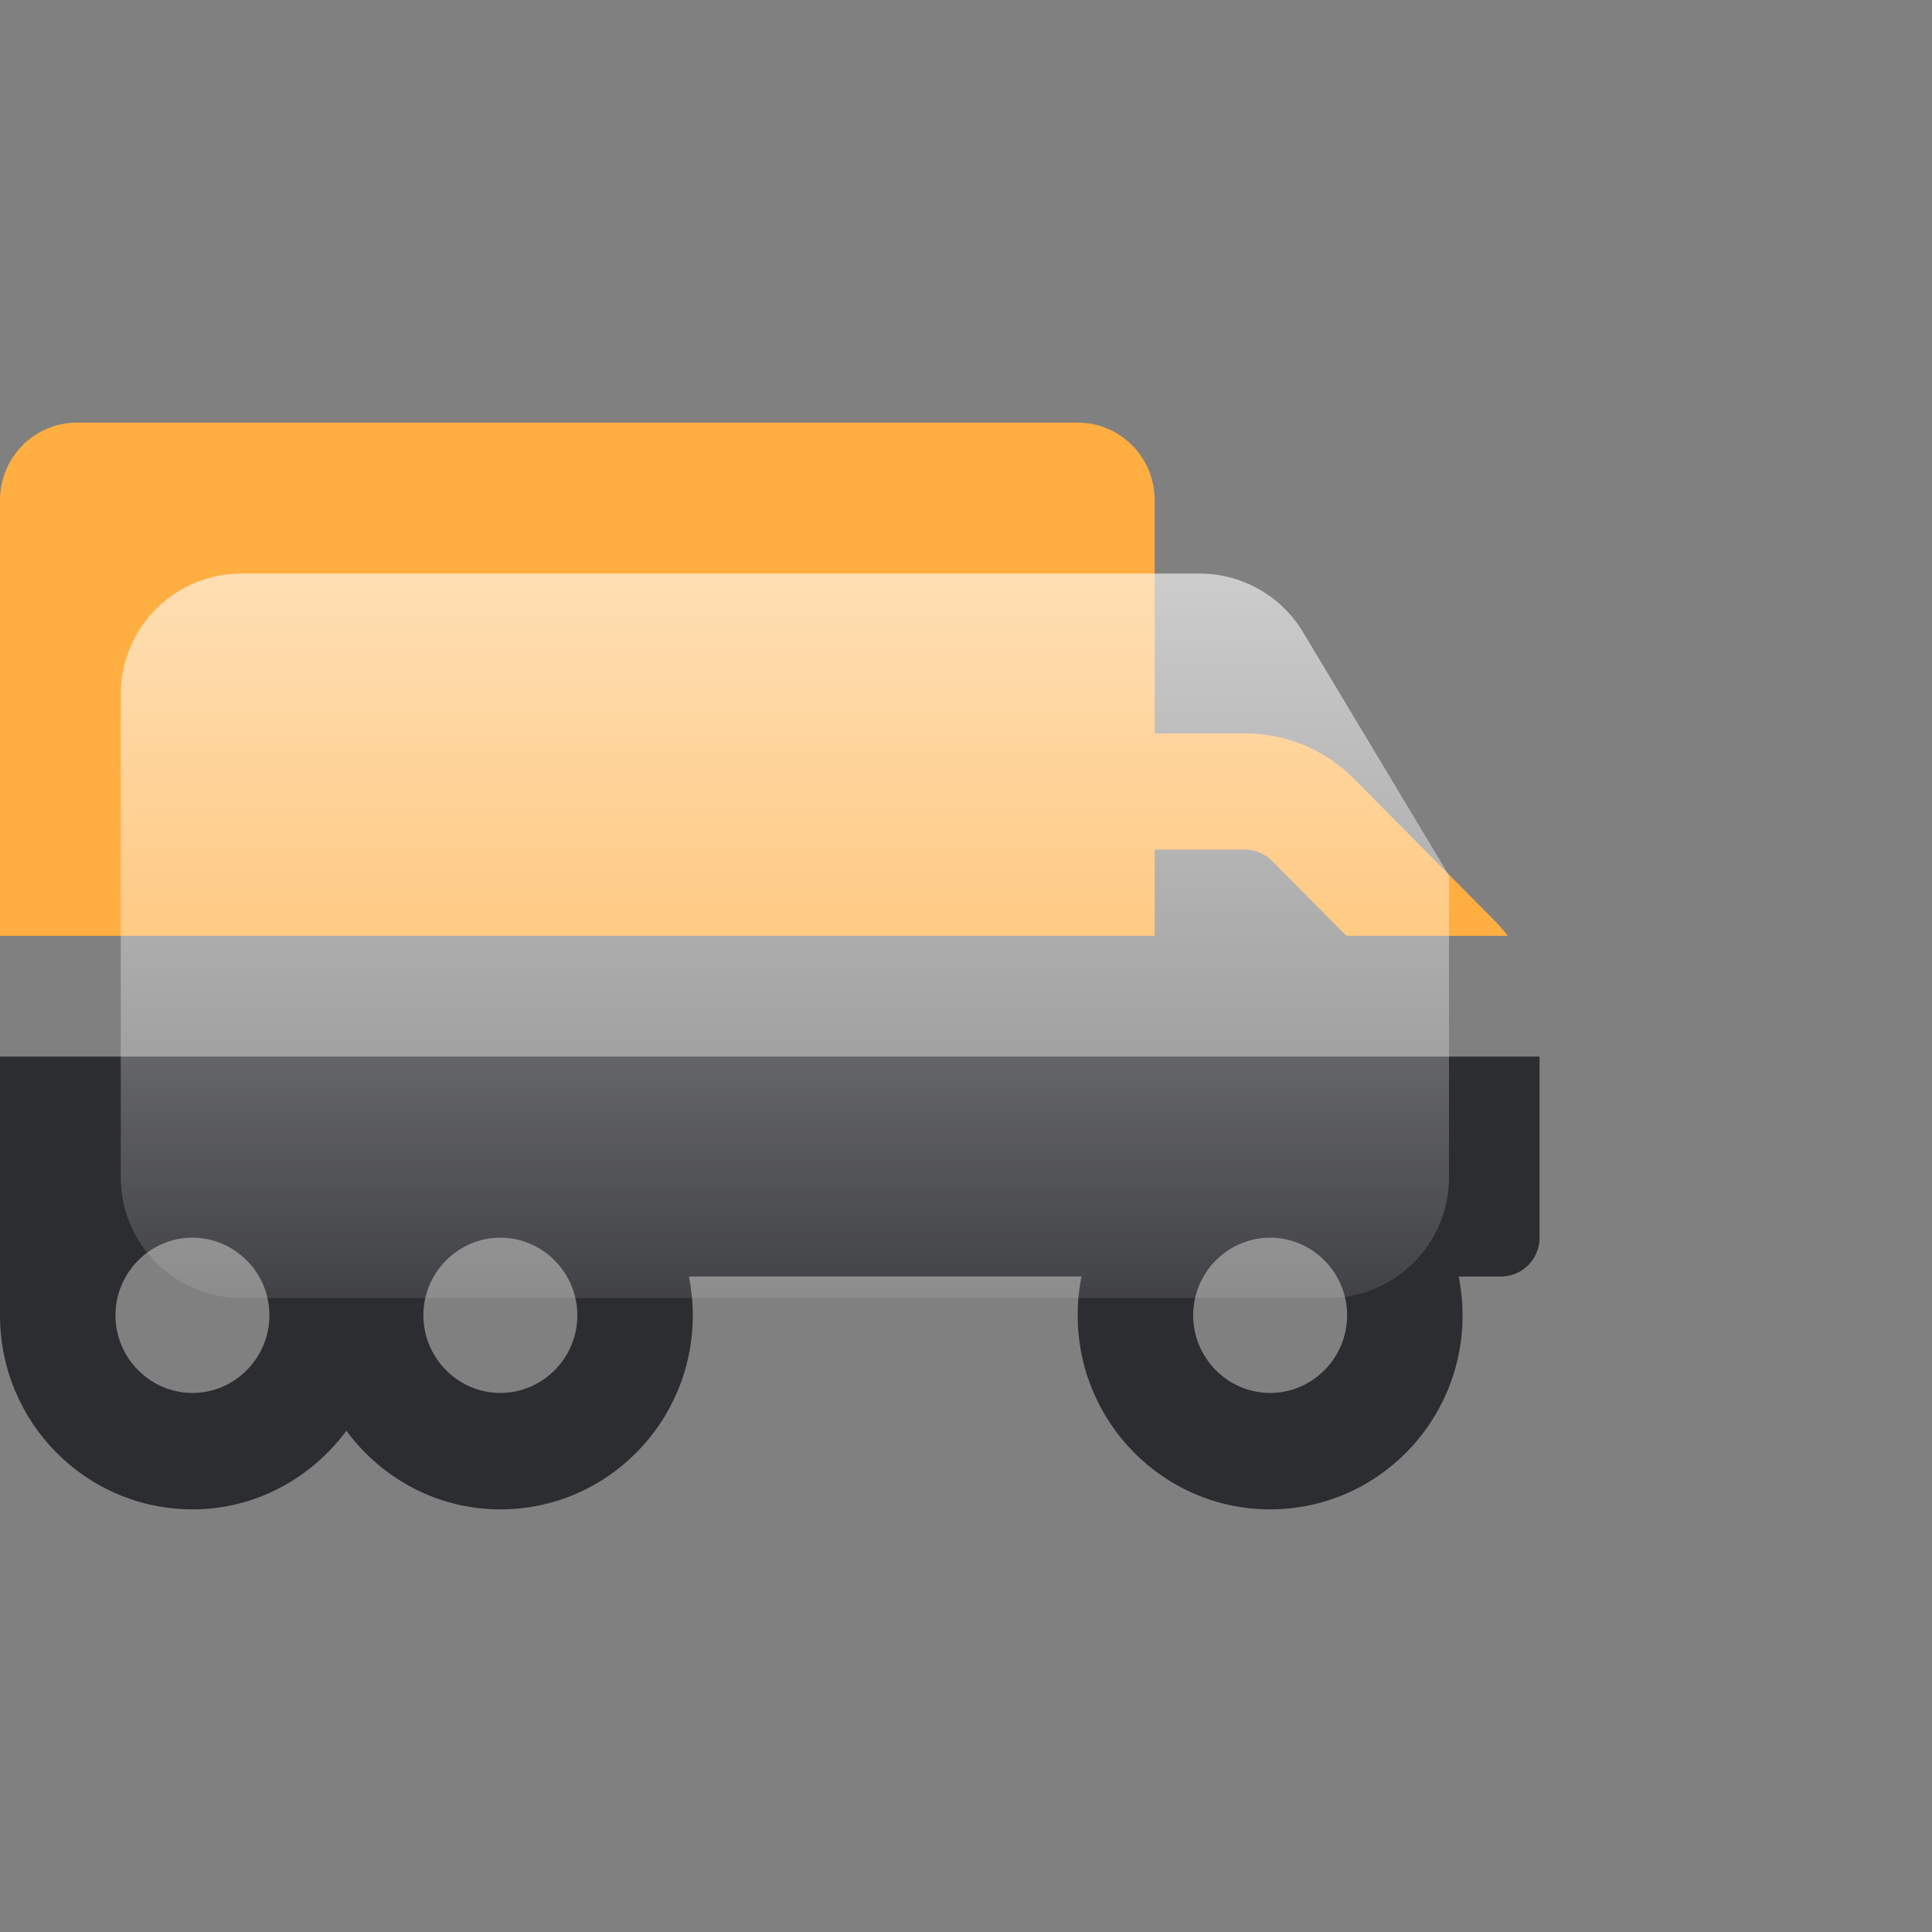 <?xml version="1.0" encoding="UTF-8"?> <svg xmlns="http://www.w3.org/2000/svg" width="64" height="64" viewBox="0 0 64 64" fill="none"><rect x="0" y="0" width="64" height="64" fill="#808080" stroke="none"/><g clip-path="url(#clip0_421_6661)"><path d="M49.51 30.497L44.848 25.796C43.892 24.832 42.593 24.294 41.238 24.294H38.25V16.571C38.25 15.149 37.111 14 35.7 14H2.55C1.14 14 0 15.149 0 16.571V43.571C0 47.123 2.853 50 6.375 50C8.471 50 10.312 48.963 11.475 47.396C12.638 48.971 14.479 50 16.575 50C20.097 50 22.95 47.123 22.95 43.571C22.95 43.13 22.902 42.704 22.823 42.286H35.828C35.74 42.704 35.7 43.13 35.7 43.571C35.7 47.123 38.553 50 42.075 50C45.597 50 48.45 47.123 48.45 43.571C48.45 43.13 48.402 42.704 48.322 42.286H49.725C50.426 42.286 51 41.707 51 41V34.13C51 32.763 50.466 31.462 49.51 30.497ZM6.375 46.143C4.973 46.143 3.825 44.986 3.825 43.571C3.825 42.157 4.973 41 6.375 41C7.777 41 8.925 42.157 8.925 43.571C8.925 44.986 7.777 46.143 6.375 46.143ZM16.575 46.143C15.172 46.143 14.025 44.986 14.025 43.571C14.025 42.157 15.172 41 16.575 41C17.977 41 19.125 42.157 19.125 43.571C19.125 44.986 17.977 46.143 16.575 46.143ZM38.25 28.143H41.238C41.581 28.143 41.9 28.279 42.139 28.52L45.589 32H38.25V28.143ZM42.075 46.143C40.672 46.143 39.525 44.986 39.525 43.571C39.525 42.157 40.672 41 42.075 41C43.477 41 44.625 42.157 44.625 43.571C44.625 44.986 43.477 46.143 42.075 46.143Z" fill="#2C2D31"></path></g><g clip-path="url(#clip1_421_6661)"><path d="M49.51 30.497L44.848 25.796C43.892 24.832 42.593 24.294 41.238 24.294H38.25V16.571C38.25 15.149 37.111 14 35.7 14H2.55C1.14 14 0 15.149 0 16.571V43.571C0 47.123 2.853 50 6.375 50C8.471 50 10.312 48.963 11.475 47.396C12.638 48.971 14.479 50 16.575 50C20.097 50 22.95 47.123 22.95 43.571C22.95 43.13 22.902 42.704 22.823 42.286H35.828C35.74 42.704 35.7 43.13 35.7 43.571C35.7 47.123 38.553 50 42.075 50C45.597 50 48.45 47.123 48.45 43.571C48.45 43.13 48.402 42.704 48.322 42.286H49.725C50.426 42.286 51 41.707 51 41V34.13C51 32.763 50.466 31.462 49.51 30.497ZM6.375 46.143C4.973 46.143 3.825 44.986 3.825 43.571C3.825 42.157 4.973 41 6.375 41C7.777 41 8.925 42.157 8.925 43.571C8.925 44.986 7.777 46.143 6.375 46.143ZM16.575 46.143C15.172 46.143 14.025 44.986 14.025 43.571C14.025 42.157 15.172 41 16.575 41C17.977 41 19.125 42.157 19.125 43.571C19.125 44.986 17.977 46.143 16.575 46.143ZM38.25 28.143H41.238C41.581 28.143 41.9 28.279 42.139 28.52L45.589 32H38.25V28.143ZM42.075 46.143C40.672 46.143 39.525 44.986 39.525 43.571C39.525 42.157 40.672 41 42.075 41C43.477 41 44.625 42.157 44.625 43.571C44.625 44.986 43.477 46.143 42.075 46.143Z" fill="#FFAE42"></path></g><path d="M4 39V29H48V39C48 41.209 46.209 43 44 43H8C5.791 43 4 41.209 4 39Z" fill="url(#paint0_linear_421_6661)"></path><path d="M43.165 20.942L48 29H4L4 23C4 20.791 5.791 19 8 19L39.735 19C41.14 19 42.442 19.737 43.165 20.942Z" fill="url(#paint1_linear_421_6661)"></path><defs><linearGradient id="paint0_linear_421_6661" x1="26" y1="19" x2="26" y2="43" gradientUnits="userSpaceOnUse"><stop stop-color="white" stop-opacity="0.6"></stop><stop offset="1" stop-color="white" stop-opacity="0.1"></stop></linearGradient><linearGradient id="paint1_linear_421_6661" x1="26" y1="19" x2="26" y2="43" gradientUnits="userSpaceOnUse"><stop stop-color="white" stop-opacity="0.6"></stop><stop offset="1" stop-color="white" stop-opacity="0.1"></stop></linearGradient><clipPath id="clip0_421_6661"><rect width="51" height="15" fill="white" transform="translate(0 35)"></rect></clipPath><clipPath id="clip1_421_6661"><rect width="51" height="17" fill="white" transform="translate(0 14)"></rect></clipPath></defs></svg> 